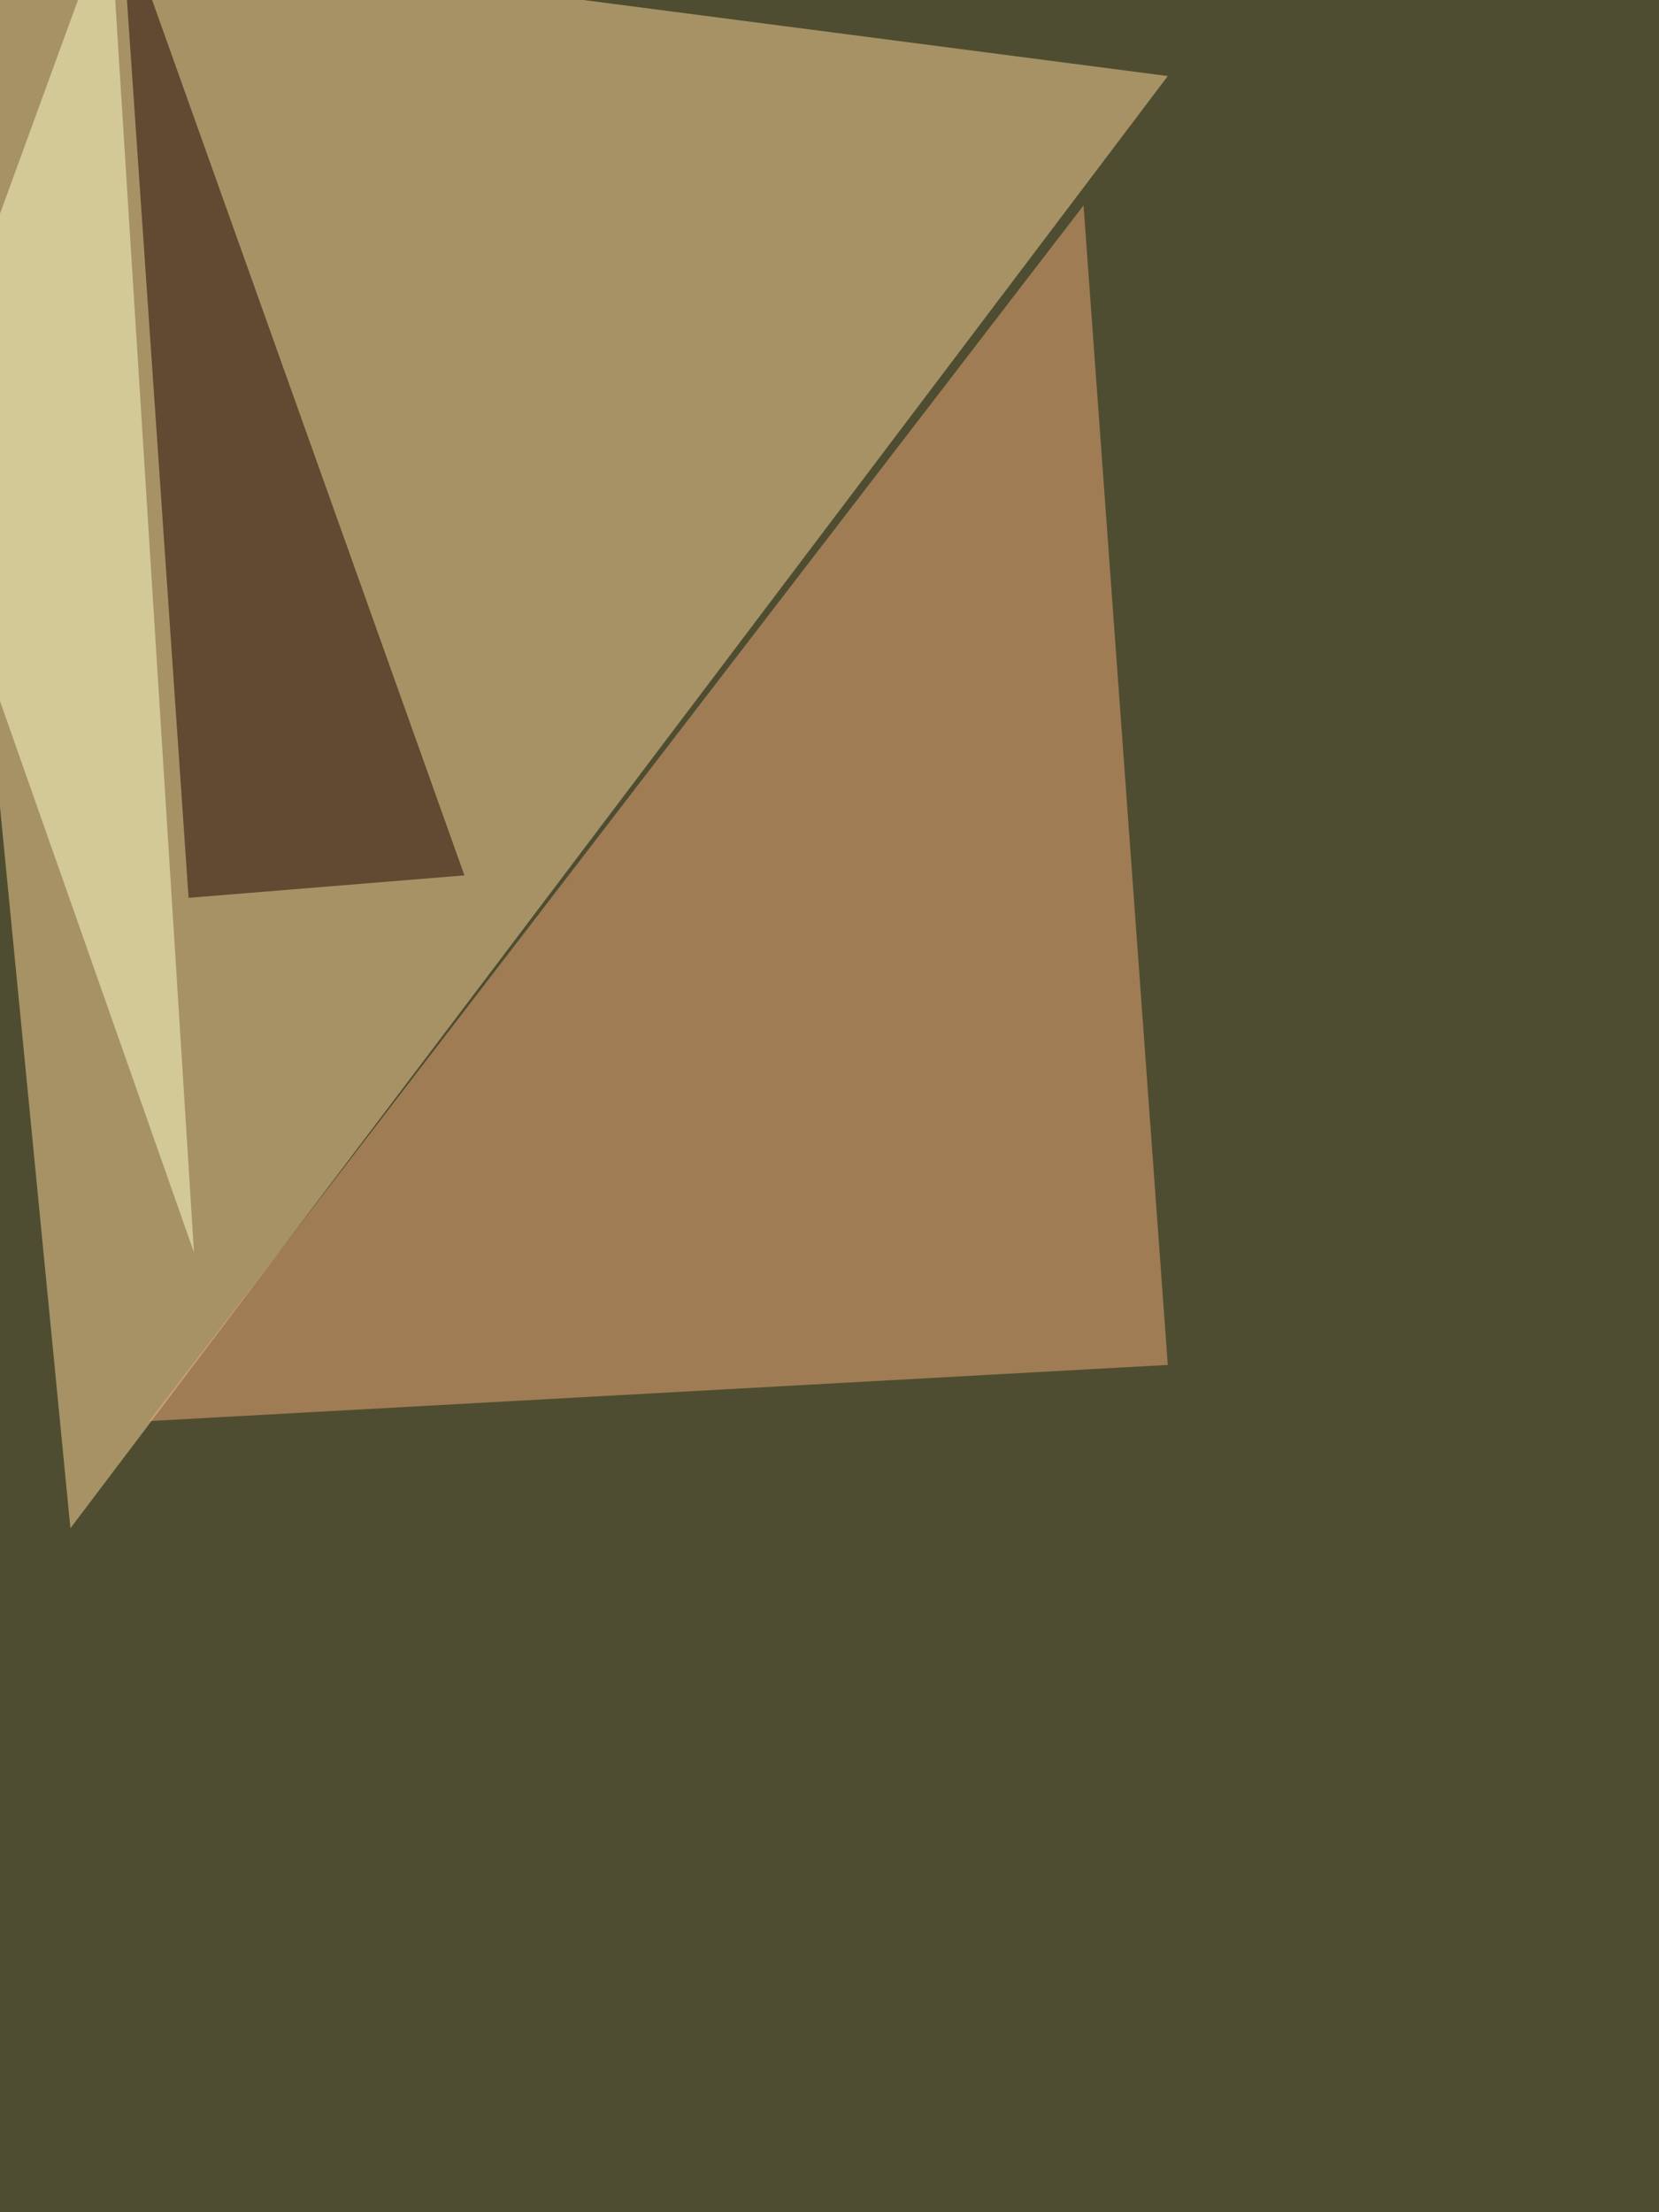 <svg xmlns="http://www.w3.org/2000/svg" width="768" height="1024"><filter id="a"><feGaussianBlur stdDeviation="12"/></filter><rect width="100%" height="100%" fill="#4e4d31"/><g filter="url(#a)"><g fill-opacity=".5"><path fill="#ffd89a" d="M540.6 35.2l-581-75.6 73 747.8z"/><path fill="#f1ad78" d="M501.6 95.1l39 536.7-471.6 26z"/><path fill="#1c0000" d="M56-40.4l159 445.6-127.7 10.4z"/><path fill="#ffffca" d="M-40.4 209.7l91.2-250 39 620z"/></g></g></svg>